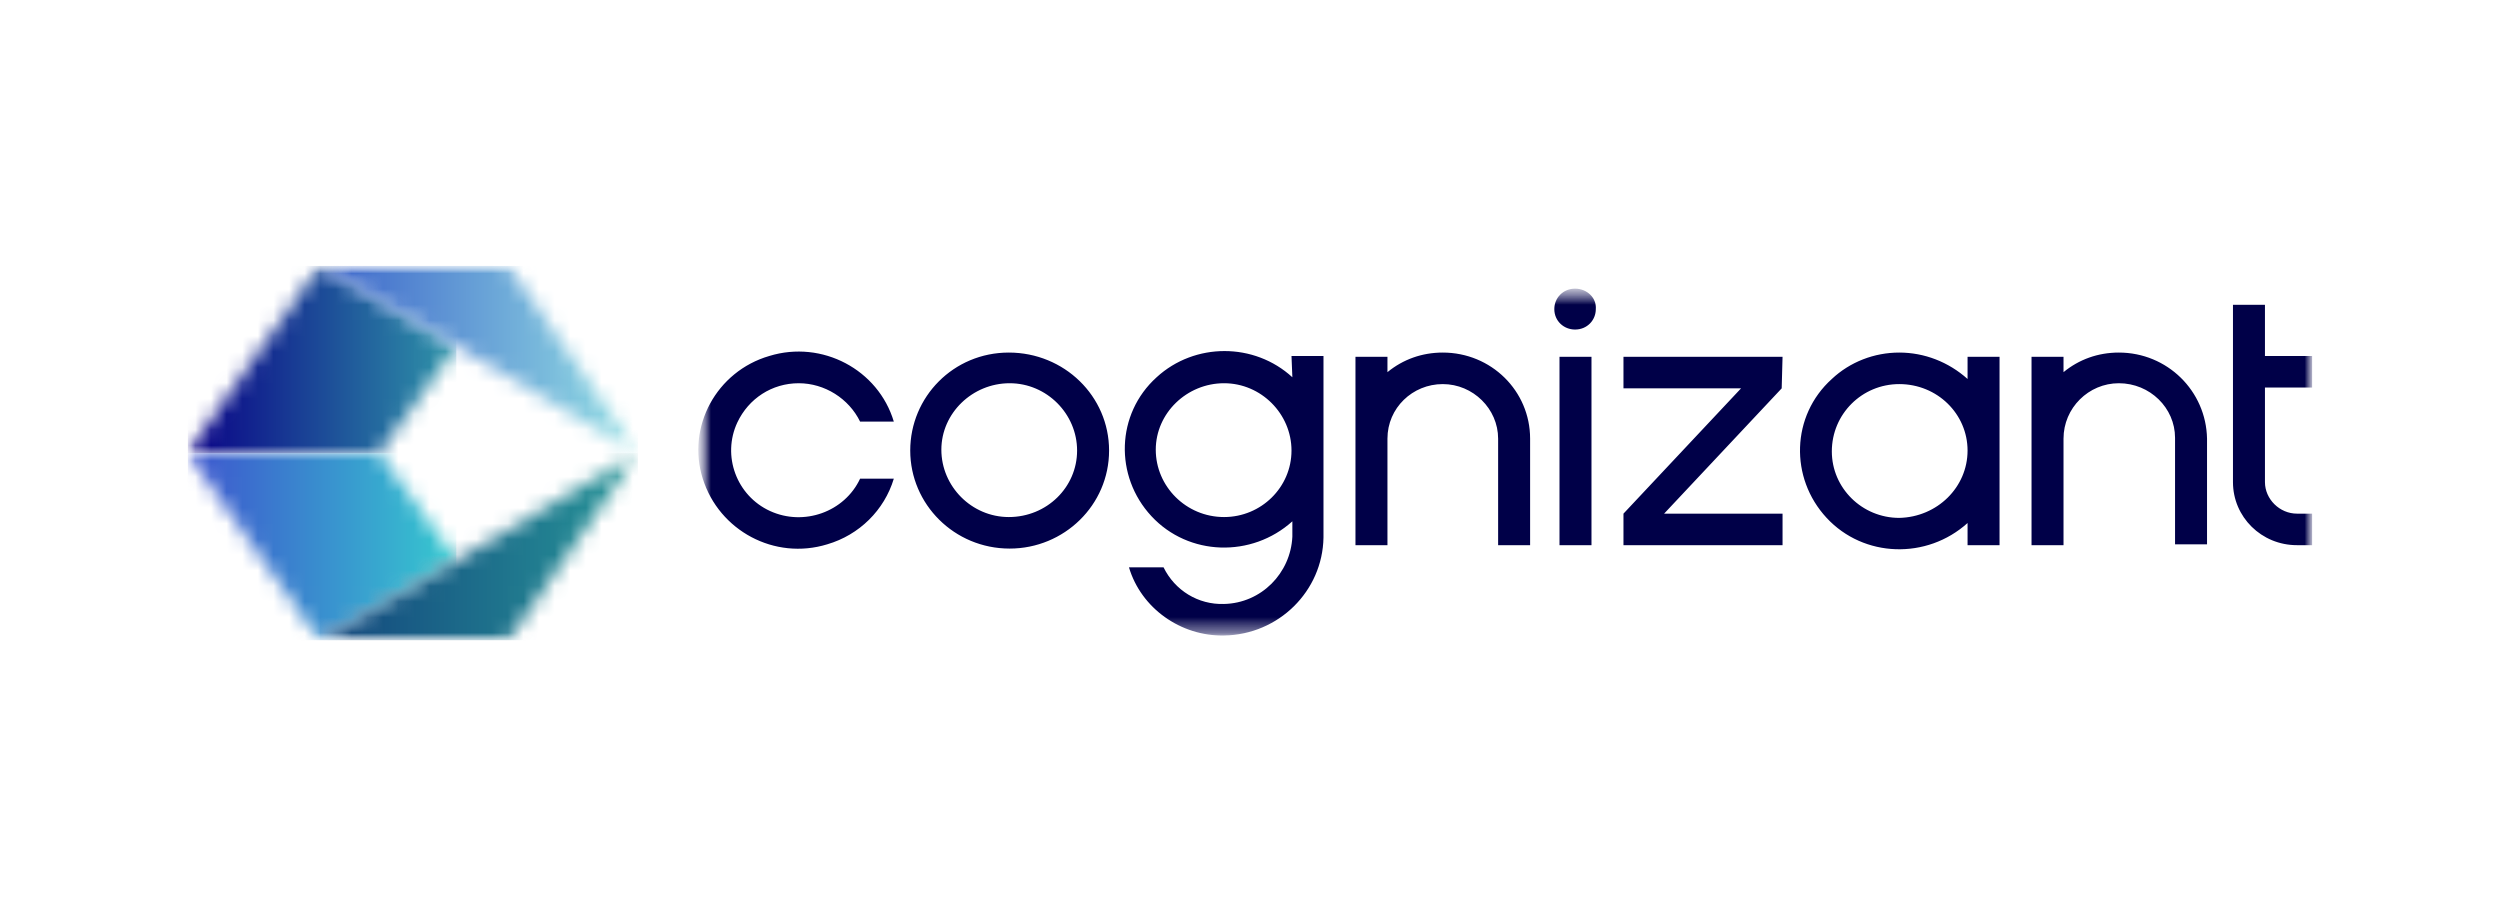 <svg width="160" height="58" viewBox="0 0 160 58" fill="none" xmlns="http://www.w3.org/2000/svg">
<g clip-path="url(#clip0_17040_10123)">
<mask id="mask0_17040_10123" style="mask-type:luminance" maskUnits="userSpaceOnUse" x="44" y="18" width="105" height="23">
<path d="M44.755 18.473H148.055V40.727H44.755V18.473Z" fill="white"/>
</mask>
<g mask="url(#mask0_17040_10123)">
<mask id="mask1_17040_10123" style="mask-type:luminance" maskUnits="userSpaceOnUse" x="44" y="18" width="105" height="23">
<path d="M44.755 18.473H148.055V40.727H44.755V18.473Z" fill="white"/>
</mask>
<g mask="url(#mask1_17040_10123)">
<path d="M99.808 22.836H101.855V34.891H99.808V22.836ZM92.338 22.564C91.011 22.564 89.793 23 88.797 23.818V22.836H86.75V34.891H88.797V28.073C88.797 26.109 90.402 24.582 92.338 24.582C94.275 24.582 95.88 26.164 95.88 28.073V34.891H97.927V28.073C97.927 25.018 95.437 22.564 92.338 22.564ZM82.656 22.782H84.703V34.4C84.648 37.836 81.826 40.618 78.34 40.673C75.574 40.727 73.028 38.927 72.254 36.309H74.467C75.186 37.782 76.68 38.709 78.34 38.654C80.719 38.6 82.6 36.691 82.711 34.345V33.364C80.111 35.709 76.072 35.6 73.692 33.036C71.313 30.473 71.424 26.491 74.024 24.145C76.459 21.909 80.277 21.909 82.711 24.145L82.656 22.782ZM82.656 28.836C82.656 26.491 80.719 24.527 78.34 24.527C75.961 24.527 73.969 26.436 73.969 28.782C73.969 31.127 75.906 33.091 78.34 33.091C80.719 33.091 82.656 31.182 82.656 28.836ZM51.118 24.527C52.778 24.527 54.327 25.509 55.046 26.982H57.204C56.208 23.654 52.612 21.745 49.237 22.782C45.862 23.764 43.925 27.309 44.976 30.636C46.028 33.964 49.569 35.873 52.944 34.836C54.991 34.236 56.596 32.654 57.204 30.636H55.046C54.05 32.764 51.45 33.691 49.292 32.709C47.134 31.727 46.194 29.164 47.19 27.036C47.909 25.509 49.403 24.527 51.118 24.527ZM70.981 28.836C70.981 32.327 68.104 35.109 64.618 35.109C61.077 35.109 58.255 32.273 58.255 28.836C58.255 25.4 61.022 22.564 64.563 22.564C68.104 22.564 70.981 25.345 70.981 28.836ZM68.934 28.836C68.934 26.491 66.998 24.527 64.618 24.527C62.239 24.527 60.247 26.436 60.247 28.782C60.247 31.127 62.184 33.091 64.563 33.091C66.998 33.091 68.934 31.182 68.934 28.836ZM135.606 22.564C134.278 22.564 133.061 23 132.065 23.818V22.836H130.018V34.891H132.065V28.073C132.065 26.109 133.67 24.527 135.606 24.527C137.598 24.527 139.203 26.109 139.203 28.018V34.836H141.25V28.073C141.194 25.018 138.705 22.564 135.606 22.564ZM125.924 22.836H127.971V34.891H125.924V33.473C123.323 35.818 119.284 35.709 116.905 33.145C114.526 30.582 114.636 26.6 117.237 24.255C118.399 23.164 119.948 22.564 121.553 22.564C123.157 22.564 124.706 23.164 125.924 24.255V22.836ZM125.924 28.836C125.924 26.491 123.987 24.582 121.553 24.582C119.173 24.582 117.237 26.491 117.237 28.891C117.237 31.236 119.173 33.145 121.553 33.145C123.987 33.091 125.924 31.182 125.924 28.836ZM148 24.8V22.782H144.957V19.509H142.91V30.855C142.91 33.091 144.736 34.891 147.004 34.891H148V32.873H147.004C145.897 32.873 144.957 31.945 144.957 30.855V24.8H148ZM100.804 18.473C100.029 18.473 99.476 19.073 99.476 19.782C99.476 20.545 100.085 21.091 100.804 21.091C101.579 21.091 102.132 20.491 102.132 19.782C102.187 19.073 101.579 18.473 100.804 18.473C100.859 18.473 100.859 18.473 100.804 18.473ZM114.083 22.836H103.902V24.855H111.427L103.902 32.873V34.891H114.083V32.873H106.503L114.028 24.855L114.083 22.836Z" fill="#000048"/>
</g>
</g>
<mask id="mask2_17040_10123" style="mask-type:luminance" maskUnits="userSpaceOnUse" x="12" y="17" width="29" height="24">
<path d="M12 17H40.827V41H12V17Z" fill="white"/>
</mask>
<g mask="url(#mask2_17040_10123)">
<mask id="mask3_17040_10123" style="mask-type:luminance" maskUnits="userSpaceOnUse" x="12" y="29" width="18" height="12">
<path d="M12 29L20.465 41L29.207 35.818L24.283 29H12Z" fill="white"/>
</mask>
<g mask="url(#mask3_17040_10123)">
<path d="M12 29H29.207V41H12V29Z" fill="url(#paint0_linear_17040_10123)"/>
</g>
<mask id="mask4_17040_10123" style="mask-type:luminance" maskUnits="userSpaceOnUse" x="20" y="29" width="21" height="12">
<path d="M20.465 41H32.527L40.827 29L20.465 41Z" fill="white"/>
</mask>
<g mask="url(#mask4_17040_10123)">
<path d="M20.465 29H40.827V41H20.465V29Z" fill="url(#paint1_linear_17040_10123)"/>
</g>
<mask id="mask5_17040_10123" style="mask-type:luminance" maskUnits="userSpaceOnUse" x="12" y="17" width="18" height="12">
<path d="M20.465 17L12 29H24.283L29.207 22.182L20.465 17Z" fill="white"/>
</mask>
<g mask="url(#mask5_17040_10123)">
<path d="M12 17H29.207V29H12V17Z" fill="url(#paint2_linear_17040_10123)"/>
</g>
<mask id="mask6_17040_10123" style="mask-type:luminance" maskUnits="userSpaceOnUse" x="20" y="17" width="21" height="12">
<path d="M20.465 17L40.827 29L32.527 17H20.465Z" fill="white"/>
</mask>
<g mask="url(#mask6_17040_10123)">
<path d="M20.465 17H40.827V29H20.465V17Z" fill="url(#paint3_linear_17040_10123)"/>
</g>
</g>
</g>
<defs>
<linearGradient id="paint0_linear_17040_10123" x1="12.004" y1="34.986" x2="29.215" y2="34.986" gradientUnits="userSpaceOnUse">
<stop stop-color="#3D54CE"/>
<stop offset="1" stop-color="#35CACF"/>
</linearGradient>
<linearGradient id="paint1_linear_17040_10123" x1="20.461" y1="34.986" x2="40.849" y2="34.986" gradientUnits="userSpaceOnUse">
<stop stop-color="#13457D"/>
<stop offset="1" stop-color="#279698"/>
</linearGradient>
<linearGradient id="paint2_linear_17040_10123" x1="11.997" y1="22.991" x2="29.222" y2="22.991" gradientUnits="userSpaceOnUse">
<stop stop-color="#090086"/>
<stop offset="1" stop-color="#2F96A9"/>
</linearGradient>
<linearGradient id="paint3_linear_17040_10123" x1="20.461" y1="22.991" x2="40.849" y2="22.991" gradientUnits="userSpaceOnUse">
<stop stop-color="#3B62CA"/>
<stop offset="1" stop-color="#93DFE3"/>
</linearGradient>
<clipPath id="clip0_17040_10123">
<rect width="136" height="24" fill="white" transform="translate(12 17)"/>
</clipPath>
</defs>
</svg>
